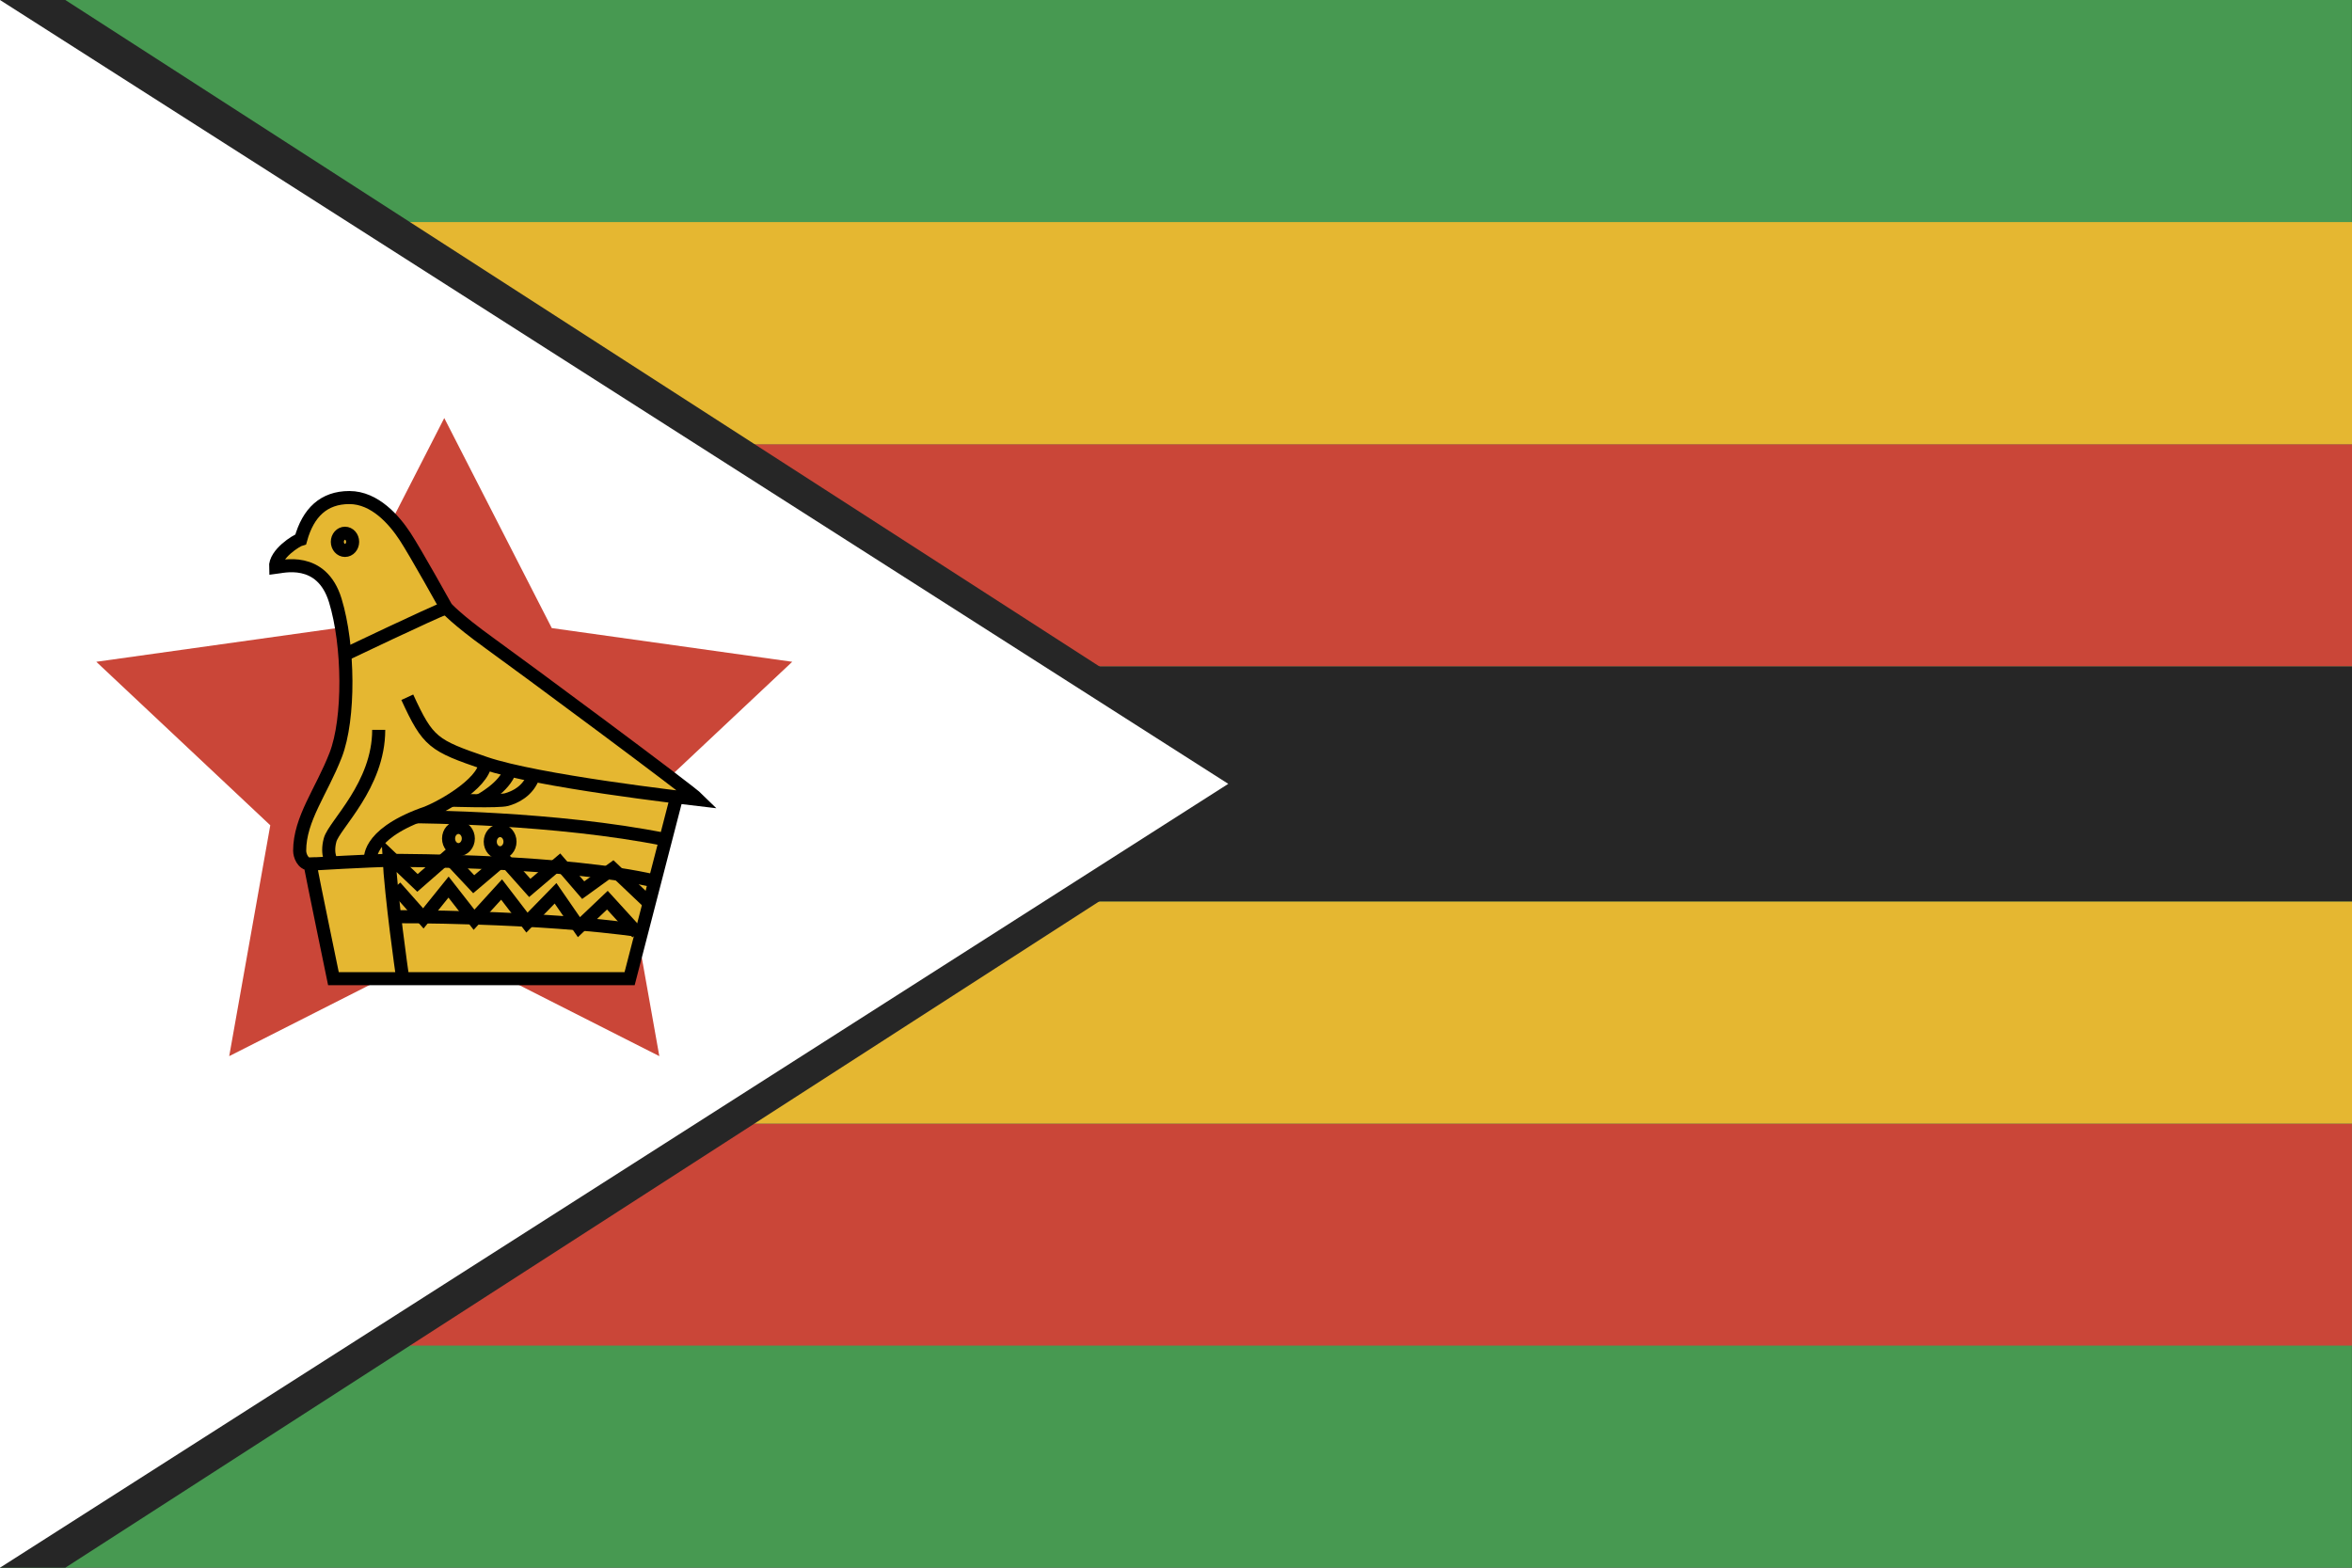 <?xml version="1.0" ?><svg height="120px" version="1.1" viewBox="0 0 180 120" width="180px" xmlns="http://www.w3.org/2000/svg" xmlns:sketch="http://www.bohemiancoding.com/sketch/ns" xmlns:xlink="http://www.w3.org/1999/xlink"><rect x="0" y="0" width="180" height="120" fill="#333333" stroke="none"/><title/><defs/><g fill="none" fill-rule="evenodd" id="Africa,-Middle-East-and-India" stroke="none" stroke-width="1"><g id="Africa,-Middle-Eest-and-India" transform="translate(-1000, -1001)"><g id="Zimbabwe" transform="translate(1000, 1001)"><rect d="M-2.84217094e-14,0 L-2.84217094e-14,120 L179.994,120 L179.994,0 L-2.84217094e-14,0 Z M-2.84217094e-14,0" fill="#479951" height="120" id="Rectangle-3-copy-3" width="179.994" x="-2.84217094e-14" y="0"/><rect d="M0,86 L0,103 L179.994,103 L179.994,86 L0,86 Z M0,86" fill="#CA4638" height="17" id="Rectangle-3-copy-4" width="179.994" x="0" y="86"/><rect d="M0.006,69 L0.006,86 L180,86 L180,69 L0.006,69 Z M0.006,69" fill="#E5B731" height="17" id="Rectangle-3-copy-2" width="179.994" x="0.006" y="69"/><rect d="M0,51 L0,69 L180,69 L180,51 L0,51 Z M0,51" fill="#262626" height="18" id="Rectangle-3-copy-5" width="180" x="0" y="51"/><rect d="M0.006,34 L0.006,51 L180.006,51 L180.006,34 L0.006,34 Z M0.006,34" fill="#CA4638" height="17" id="Rectangle-3-copy-3" width="180" x="0.006" y="34"/><rect d="M0,17 L0,34 L180,34 L180,17 L0,17 Z M0,17" fill="#E5B731" height="17" id="Rectangle-3-copy-4" width="180" x="0" y="17"/><polygon d="M0,0 L5,0 L98.082,60 L5,120 L0,120 L0,0 Z M0,0" fill="#262626" id="Triangle-28" points="0 0 5 0 98.082 60 5 120 0 120 "/><polygon d="M0,0 L94,60 L0,120 L0,0 Z M0,0" fill="#FFFFFF" id="Triangle-28-copy" points="0 0 94 60 0 120 "/><polygon d="M34,72.5 L17.542,80.843 L20.685,63.172 L7.37,50.657 L25.771,48.078 L34,32 L42.229,48.078 L60.63,50.657 L47.315,63.172 L50.458,80.843 L34,72.5 Z M34,72.5" fill="#CA4638" id="Star-2" points="34 72.5 17.542 80.843 20.685 63.172 7.37 50.657 25.771 48.078 34 32 42.229 48.078 60.63 50.657 47.315 63.172 50.458 80.843 "/><g id="bird" transform="translate(21, 38)"><path d="M32.453,23.205 C31.728,22.481 19.075,13.114 16.476,11.241 C13.877,9.367 13.152,8.516 13.152,8.516 C13.152,8.516 10.809,4.3 10,3.066 C9.19,1.831 7.699,0.085 5.739,0.085 C3.779,0.085 2.586,1.235 2.018,3.278 C1.706,3.364 0.03,4.386 0.087,5.436 C0.57,5.379 3.609,4.527 4.66,7.962 C5.711,11.397 5.767,17.017 4.688,19.799 C3.609,22.58 1.933,24.681 1.933,27.122 C1.933,27.463 2.16,28.144 2.728,28.144 C2.927,29.223 4.518,36.915 4.518,36.915 L27.184,36.915 L30.784,23.006" fill="#E5B731" id="Shape"/><g id="Group" stroke="#000000"><path d="M10.17,15.371 C11.761,18.833 12.158,19.061 16.135,20.423 C20.111,21.785 31.345,23.077 32.453,23.205 C31.728,22.481 19.075,13.114 16.476,11.241 C13.877,9.367 13.152,8.516 13.152,8.516 C13.152,8.516 10.809,4.3 10,3.066 C9.19,1.831 7.699,0.085 5.739,0.085 C3.779,0.085 2.586,1.235 2.018,3.278 C1.706,3.364 0.03,4.386 0.087,5.436 C0.57,5.379 3.609,4.527 4.66,7.962 C5.711,11.397 5.767,17.017 4.688,19.799 C3.609,22.58 1.933,24.681 1.933,27.122 C1.933,27.463 2.16,28.144 2.728,28.144 C2.927,29.223 4.518,36.915 4.518,36.915 L27.184,36.915 L30.784,23.006" id="Shape"/><path d="M2.728,28.144 C2.728,28.144 7.557,27.86 8.863,27.86 C10.17,27.86 22.332,27.875 29.118,29.443" id="Shape"/><path d="M4.433,28.048 C4.433,28.048 3.95,27.463 4.262,26.299 C4.574,25.135 7.983,22.126 7.983,17.868" id="Shape"/><path d="M7.358,27.86 C7.358,27.86 6.96,25.958 11.306,24.34 C12.528,23.971 16.021,22.013 16.135,20.423" id="Shape"/><path d="M10.844,24.521 C10.844,24.521 21.503,24.567 29.939,26.27" id="Shape"/><path d="M13.516,23.25 C13.516,23.25 17.179,23.375 17.775,23.205 C18.372,23.035 19.427,22.592 19.847,21.344" id="Shape"/><path d="M15.687,23.293 C15.687,23.293 17.647,22.275 18.03,20.952" id="Shape"/><path d="M9.772,36.552 C9.772,36.552 8.934,30.747 8.764,27.497 L10.951,29.583 L13.265,27.561 L15.254,29.683 L17.554,27.732 L19.543,29.966 L21.821,28.031 L23.633,30.137 L25.905,28.495 L28.605,31.06" id="Shape"/><path d="M28.131,33.256 C20.018,32.095 9.16,32.17 9.16,32.17" id="Shape"/><path d="M5.388,12.107 C5.388,12.107 11.988,8.955 13.152,8.516" id="Shape"/></g><g id="Group" stroke="#000000" transform="translate(4.431, 2.044)"><path d="M4.829,27.842 L6.966,30.256 L8.896,27.86 L10.848,30.359 L12.956,28.045 L14.897,30.577 L17.086,28.334 L18.875,30.927 L21.053,28.86 L23.341,31.37" id="Shape"/><ellipse cx="9.654" cy="24.142" d="M9.654,24.992 C10.071,24.992 10.41,24.612 10.41,24.142 C10.41,23.673 10.071,23.292 9.654,23.292 C9.237,23.292 8.899,23.673 8.899,24.142 C8.899,24.612 9.237,24.992 9.654,24.992 Z M9.654,24.992" id="Oval" rx="0.756" ry="0.85"/><ellipse cx="12.844" cy="24.383" d="M12.844,25.233 C13.261,25.233 13.599,24.852 13.599,24.383 C13.599,23.914 13.261,23.533 12.844,23.533 C12.427,23.533 12.088,23.914 12.088,24.383 C12.088,24.852 12.427,25.233 12.844,25.233 Z M12.844,25.233" id="Oval" rx="0.756" ry="0.85"/><ellipse cx="0.971" cy="1.431" d="M0.971,2.089 C1.294,2.089 1.556,1.794 1.556,1.431 C1.556,1.068 1.294,0.773 0.971,0.773 C0.648,0.773 0.386,1.068 0.386,1.431 C0.386,1.794 0.648,2.089 0.971,2.089 Z M0.971,2.089" id="Oval" rx="0.585" ry="0.658"/></g></g></g></g></g></svg>